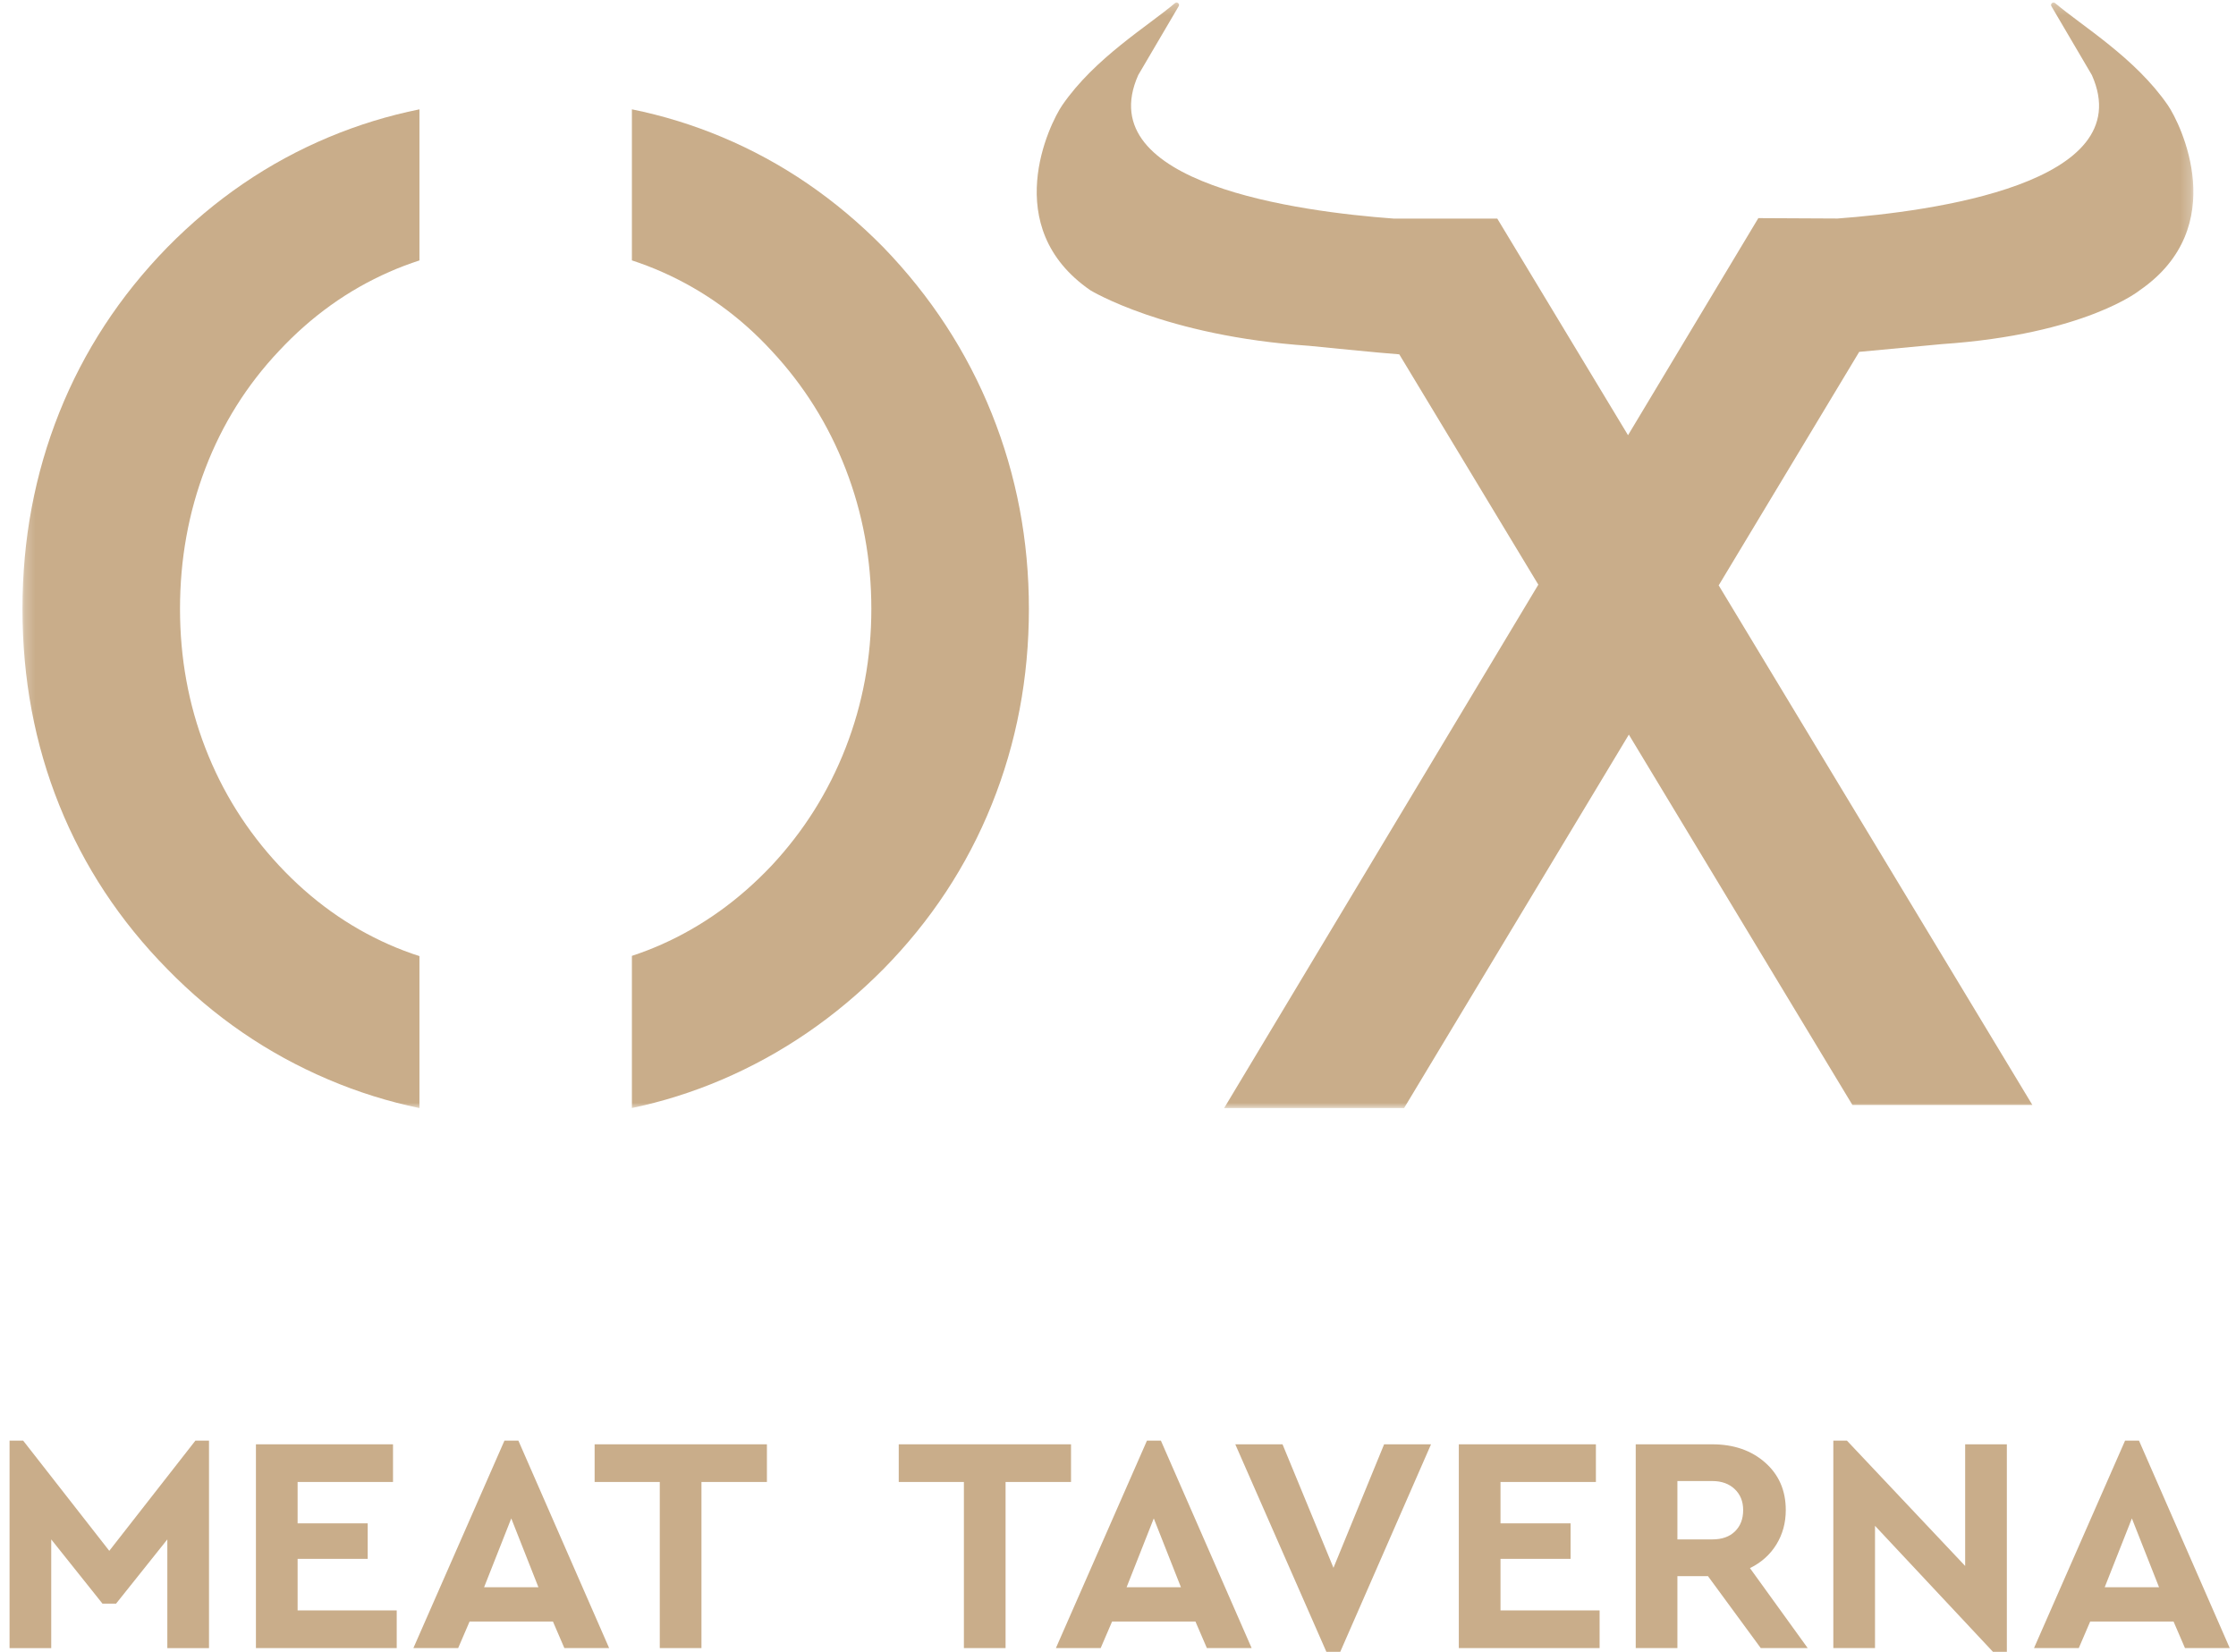 <svg xmlns="http://www.w3.org/2000/svg" width="222" height="164" viewBox="0 0 222 164" fill="none"><g style="mix-blend-mode:screen"><mask id="mask0_2051_3" style="mask-type:luminance" maskUnits="userSpaceOnUse" x="2" y="0" width="216" height="111"><path d="M2.23 110.013H217.769V0.246H2.23V110.013Z" fill="white"></path></mask><g mask="url(#mask0_2051_3)"><path d="M215.231 10.441C212.005 5.75 206.713 2.58 204.039 0.306C203.829 0.128 203.536 0.383 203.675 0.621L207.683 7.442C207.689 7.452 207.695 7.463 207.699 7.474C212.476 18.236 191.771 20.999 182.428 21.695L174.575 21.656L161.638 43.207L148.655 21.7H138.346C129.038 21.014 108.211 18.265 113 7.474C113.004 7.463 113.01 7.452 113.016 7.442L117.023 0.621C117.163 0.383 116.87 0.128 116.66 0.306C113.986 2.58 108.694 5.75 105.468 10.441C104.201 12.284 99.155 22.538 108.253 28.817C108.253 28.817 115.67 33.365 129.957 34.332C129.971 34.333 137.362 35.079 138.926 35.179L152.731 58.046L121.537 110.013H139.403L161.719 72.935L183.915 109.702H201.782L170.639 58.116L184.591 34.934C187.278 34.681 192.767 34.167 192.777 34.166C207.064 33.199 212.446 28.817 212.446 28.817C221.544 22.538 216.498 12.284 215.231 10.441Z" fill="#C9AD8A"></path><path d="M41.645 94.927C40.623 94.596 39.614 94.213 38.621 93.775C34.542 91.975 30.905 89.361 27.71 85.937C24.515 82.513 22.076 78.626 20.395 74.28C18.712 69.933 17.872 65.324 17.872 60.45C17.872 55.533 18.712 50.879 20.395 46.487C22.076 42.098 24.515 38.212 27.71 34.83C30.905 31.406 34.554 28.794 38.654 26.993C39.638 26.56 40.636 26.183 41.645 25.855V10.855C38.556 11.48 35.55 12.4 32.63 13.624C26.659 16.126 21.319 19.771 16.61 24.557C11.9 29.386 8.326 34.853 5.888 40.955C3.449 47.059 2.23 53.557 2.23 60.45C2.23 67.387 3.449 73.885 5.888 79.944C8.326 86.003 11.9 91.426 16.61 96.211C21.235 100.952 26.564 104.608 32.599 107.176C35.541 108.429 38.557 109.371 41.645 110.013V94.927Z" fill="#C9AD8A"></path><path d="M98.463 41.054C96.003 34.929 92.418 29.43 87.709 24.556C83 19.771 77.671 16.126 71.721 13.624C68.81 12.399 65.815 11.479 62.738 10.854V25.852C63.769 26.189 64.788 26.579 65.792 27.025C69.892 28.849 73.497 31.449 76.609 34.83C79.804 38.254 82.254 42.163 83.957 46.553C85.66 50.944 86.511 55.575 86.511 60.45C86.511 65.28 85.66 69.878 83.957 74.247C82.254 78.615 79.804 82.513 76.609 85.937C73.371 89.361 69.724 91.975 65.666 93.774C64.703 94.202 63.726 94.575 62.738 94.9V110.008C65.769 109.372 68.733 108.443 71.627 107.209C77.597 104.663 82.958 100.997 87.709 96.21C92.418 91.425 96.003 85.982 98.463 79.878C100.923 73.775 102.153 67.298 102.153 60.45C102.153 53.644 100.923 47.179 98.463 41.054Z" fill="#C9AD8A"></path></g></g><path d="M19.402 143.026H20.751V163.626H16.613V152.836L11.524 159.212H10.175L5.087 152.836V163.626H0.949V143.026H2.298L10.85 153.969L19.402 143.026Z" fill="#C9AD8A"></path><path d="M25.41 163.625V143.394H39.02V147.133H29.548V151.241H36.507V154.766H29.548V159.885H39.388V163.625H25.41Z" fill="#C9AD8A"></path><path d="M53.458 157.586L50.761 150.75L48.062 157.586H53.458ZM56.033 163.625L54.898 160.988H46.622L45.488 163.625H41.043L50.086 143.025H51.466L60.478 163.625H56.033Z" fill="#C9AD8A"></path><path d="M65.506 163.625V147.133H59.037V143.394H76.143V147.133H69.644V163.625H65.506Z" fill="#C9AD8A"></path><path d="M95.7 163.625V147.133H89.231V143.394H106.336V147.133H99.838V163.625H95.7Z" fill="#C9AD8A"></path><path d="M117.249 157.586L114.552 150.75L111.853 157.586H117.249ZM119.824 163.625L118.689 160.988H110.413L109.28 163.625H104.834L113.877 143.025H115.257L124.269 163.625H119.824Z" fill="#C9AD8A"></path><path d="M137.42 143.394H142.079L133.067 163.994H131.688L122.645 143.394H127.335L132.393 155.656L137.42 143.394Z" fill="#C9AD8A"></path><path d="M144.838 163.625V143.394H158.448V147.133H148.976V151.241H155.935V154.766H148.976V159.885H158.816V163.625H144.838Z" fill="#C9AD8A"></path><path d="M166.54 147.041V152.835H170.004C170.965 152.835 171.716 152.569 172.257 152.038C172.799 151.507 173.069 150.802 173.069 149.923C173.069 149.064 172.788 148.37 172.227 147.838C171.664 147.307 170.924 147.041 170.004 147.041H166.54ZM179.477 163.625H174.816L169.575 156.482H166.54V163.625H162.402V143.394H170.004C172.129 143.394 173.877 143.996 175.246 145.202C176.615 146.408 177.3 147.981 177.3 149.923C177.3 151.19 176.988 152.329 176.365 153.341C175.741 154.353 174.867 155.134 173.744 155.686L179.477 163.625Z" fill="#C9AD8A"></path><path d="M195.11 143.394H199.249V163.994H197.869L186.159 151.487V163.625H182.021V143.026H183.37L195.11 155.471V143.394Z" fill="#C9AD8A"></path><path d="M214.36 157.586L211.663 150.75L208.964 157.586H214.36ZM216.935 163.625L215.8 160.988H207.524L206.39 163.625H201.945L210.988 143.025H212.368L221.38 163.625H216.935Z" fill="#C9AD8A"></path></svg>